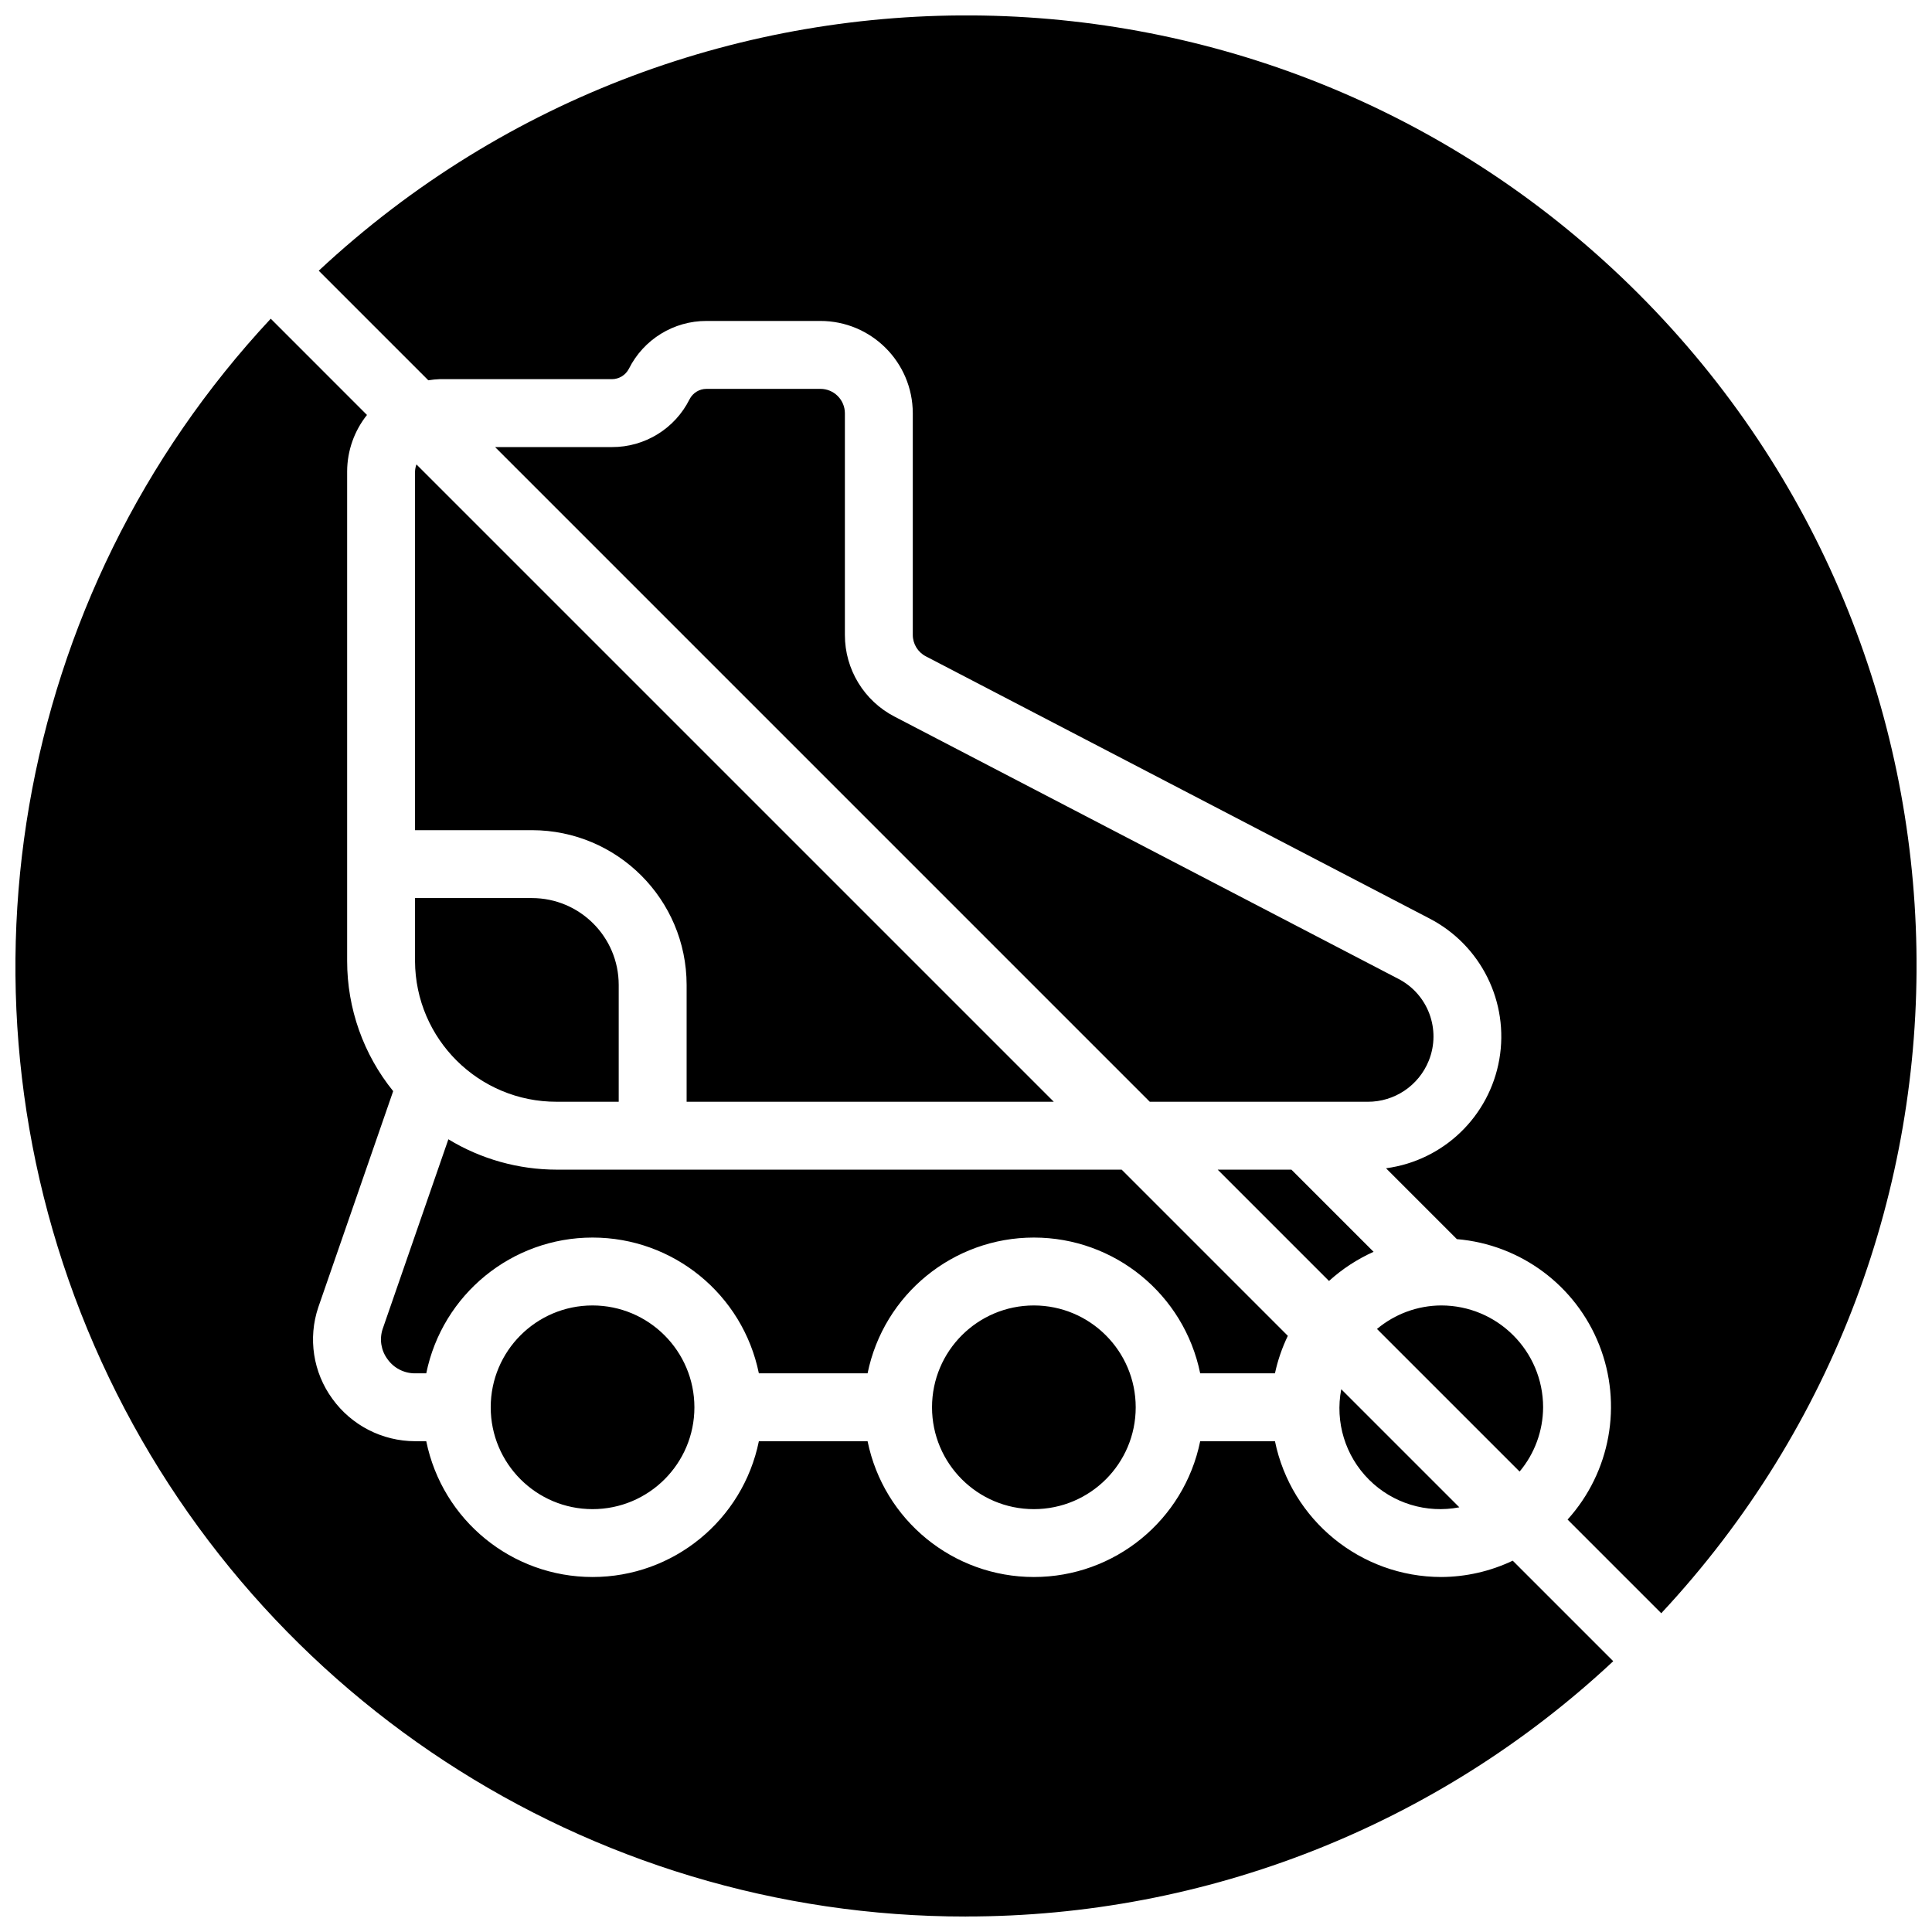 <?xml version="1.0" encoding="UTF-8"?>
<!-- Uploaded to: ICON Repo, www.iconrepo.com, Generator: ICON Repo Mixer Tools -->
<svg width="800px" height="800px" version="1.1" viewBox="144 144 512 512" xmlns="http://www.w3.org/2000/svg">
 <defs>
  <clipPath id="a">
   <path d="m148.09 148.09h503.81v503.81h-503.81z"/>
  </clipPath>
 </defs>
 <g clip-path="url(#a)">
  <path d="m400 651.9c-100.26 0.074-191-59.355-231-151.29-40.004-91.934-21.641-198.84 46.75-272.15l25.504 25.508c-3.383 4.242-5.234 9.504-5.258 14.93v129.8c0 12.547 4.305 24.715 12.199 34.469l-19.844 57.273c-2.769 8.215-1.379 17.262 3.734 24.266 5.078 7.035 13.223 11.211 21.902 11.23h2.973c4.277 20.945 22.699 35.988 44.074 35.988s39.801-15.043 44.074-35.988h28.809c4.273 20.945 22.699 35.988 44.074 35.988s39.797-15.043 44.074-35.988h19.812c4.301 20.93 22.707 35.957 44.07 35.988 6.555-0.031 13.023-1.508 18.941-4.328l26.637 26.641c-46.52 43.504-107.84 67.688-171.53 67.652zm-18.934-317.99 133.48 69.477c7.906 4.055 11.414 13.469 8.094 21.707-2.66 6.613-9.086 10.926-16.211 10.887h-57.723l-173.5-173.5h30.945c8.711 0.039 16.691-4.867 20.586-12.66 0.859-1.707 2.613-2.777 4.523-2.766h30.129c3.57-0.02 6.488 2.856 6.516 6.43v58.785c-0.008 9.109 5.07 17.457 13.164 21.645zm118.38 178.25 31.293 31.293c-8.707 1.68-17.684-1.066-23.953-7.34-6.273-6.269-9.023-15.246-7.34-23.953zm-3.246-28.691-29.5-29.5h19.539l21.777 21.777c-4.32 1.934-8.309 4.543-11.816 7.723zm12.715 12.719c4.781-4 10.805-6.203 17.035-6.231 14.902 0.016 26.977 12.09 26.992 26.988-0.027 6.231-2.231 12.258-6.231 17.035zm-85.652-60.211h-97.301v-30.988c-0.027-22.625-18.359-40.957-40.984-40.984h-30.988v-95.105c0.031-0.621 0.156-1.238 0.375-1.82zm-138.29-53.98c12.691 0.016 22.977 10.301 22.992 22.992v30.988h-16.422c-20.652 0.055-37.457-16.617-37.559-37.273v-16.707zm-22.148 63.926c8.656 5.262 18.59 8.043 28.719 8.047h149.71l44.035 44.039c-1.527 3.168-2.676 6.504-3.414 9.941h-19.812c-4.277-20.941-22.699-35.984-44.074-35.984s-39.801 15.043-44.074 35.984h-28.809c-4.273-20.941-22.699-35.984-44.074-35.984s-39.797 15.043-44.074 35.984h-2.973c-2.902 0.008-5.625-1.395-7.301-3.766-1.695-2.285-2.176-5.25-1.293-7.953zm182.15 71.023c0 14.906-12.082 26.992-26.988 26.992s-26.992-12.086-26.992-26.992 12.086-26.988 26.992-26.988c14.898 0.016 26.973 12.09 26.988 26.988zm-116.95 0c0 14.906-12.086 26.992-26.992 26.992s-26.988-12.086-26.988-26.992 12.082-26.988 26.988-26.988c14.898 0.016 26.973 12.09 26.992 26.988zm256.22 54.574-24.82-24.82c11.359-12.574 14.613-30.5 8.391-46.262-6.219-15.762-20.84-26.633-37.727-28.055l-18.777-18.777c15.234-2.039 27.383-13.723 30.023-28.863s-4.84-30.242-18.48-37.32l-133.48-69.48c-2.129-1.094-3.473-3.285-3.477-5.68v-58.785c-0.043-13.508-11.008-24.43-24.512-24.422h-30.129c-8.711-0.031-16.691 4.879-20.594 12.668-0.871 1.695-2.613 2.758-4.516 2.758h-45.641c-1.004 0.035-2.004 0.137-2.996 0.301l-29.043-29.039c99.172-92.516 253.81-89.832 349.71 6.07 95.902 95.898 98.586 250.54 6.074 349.71z"/>
 </g>
</svg>